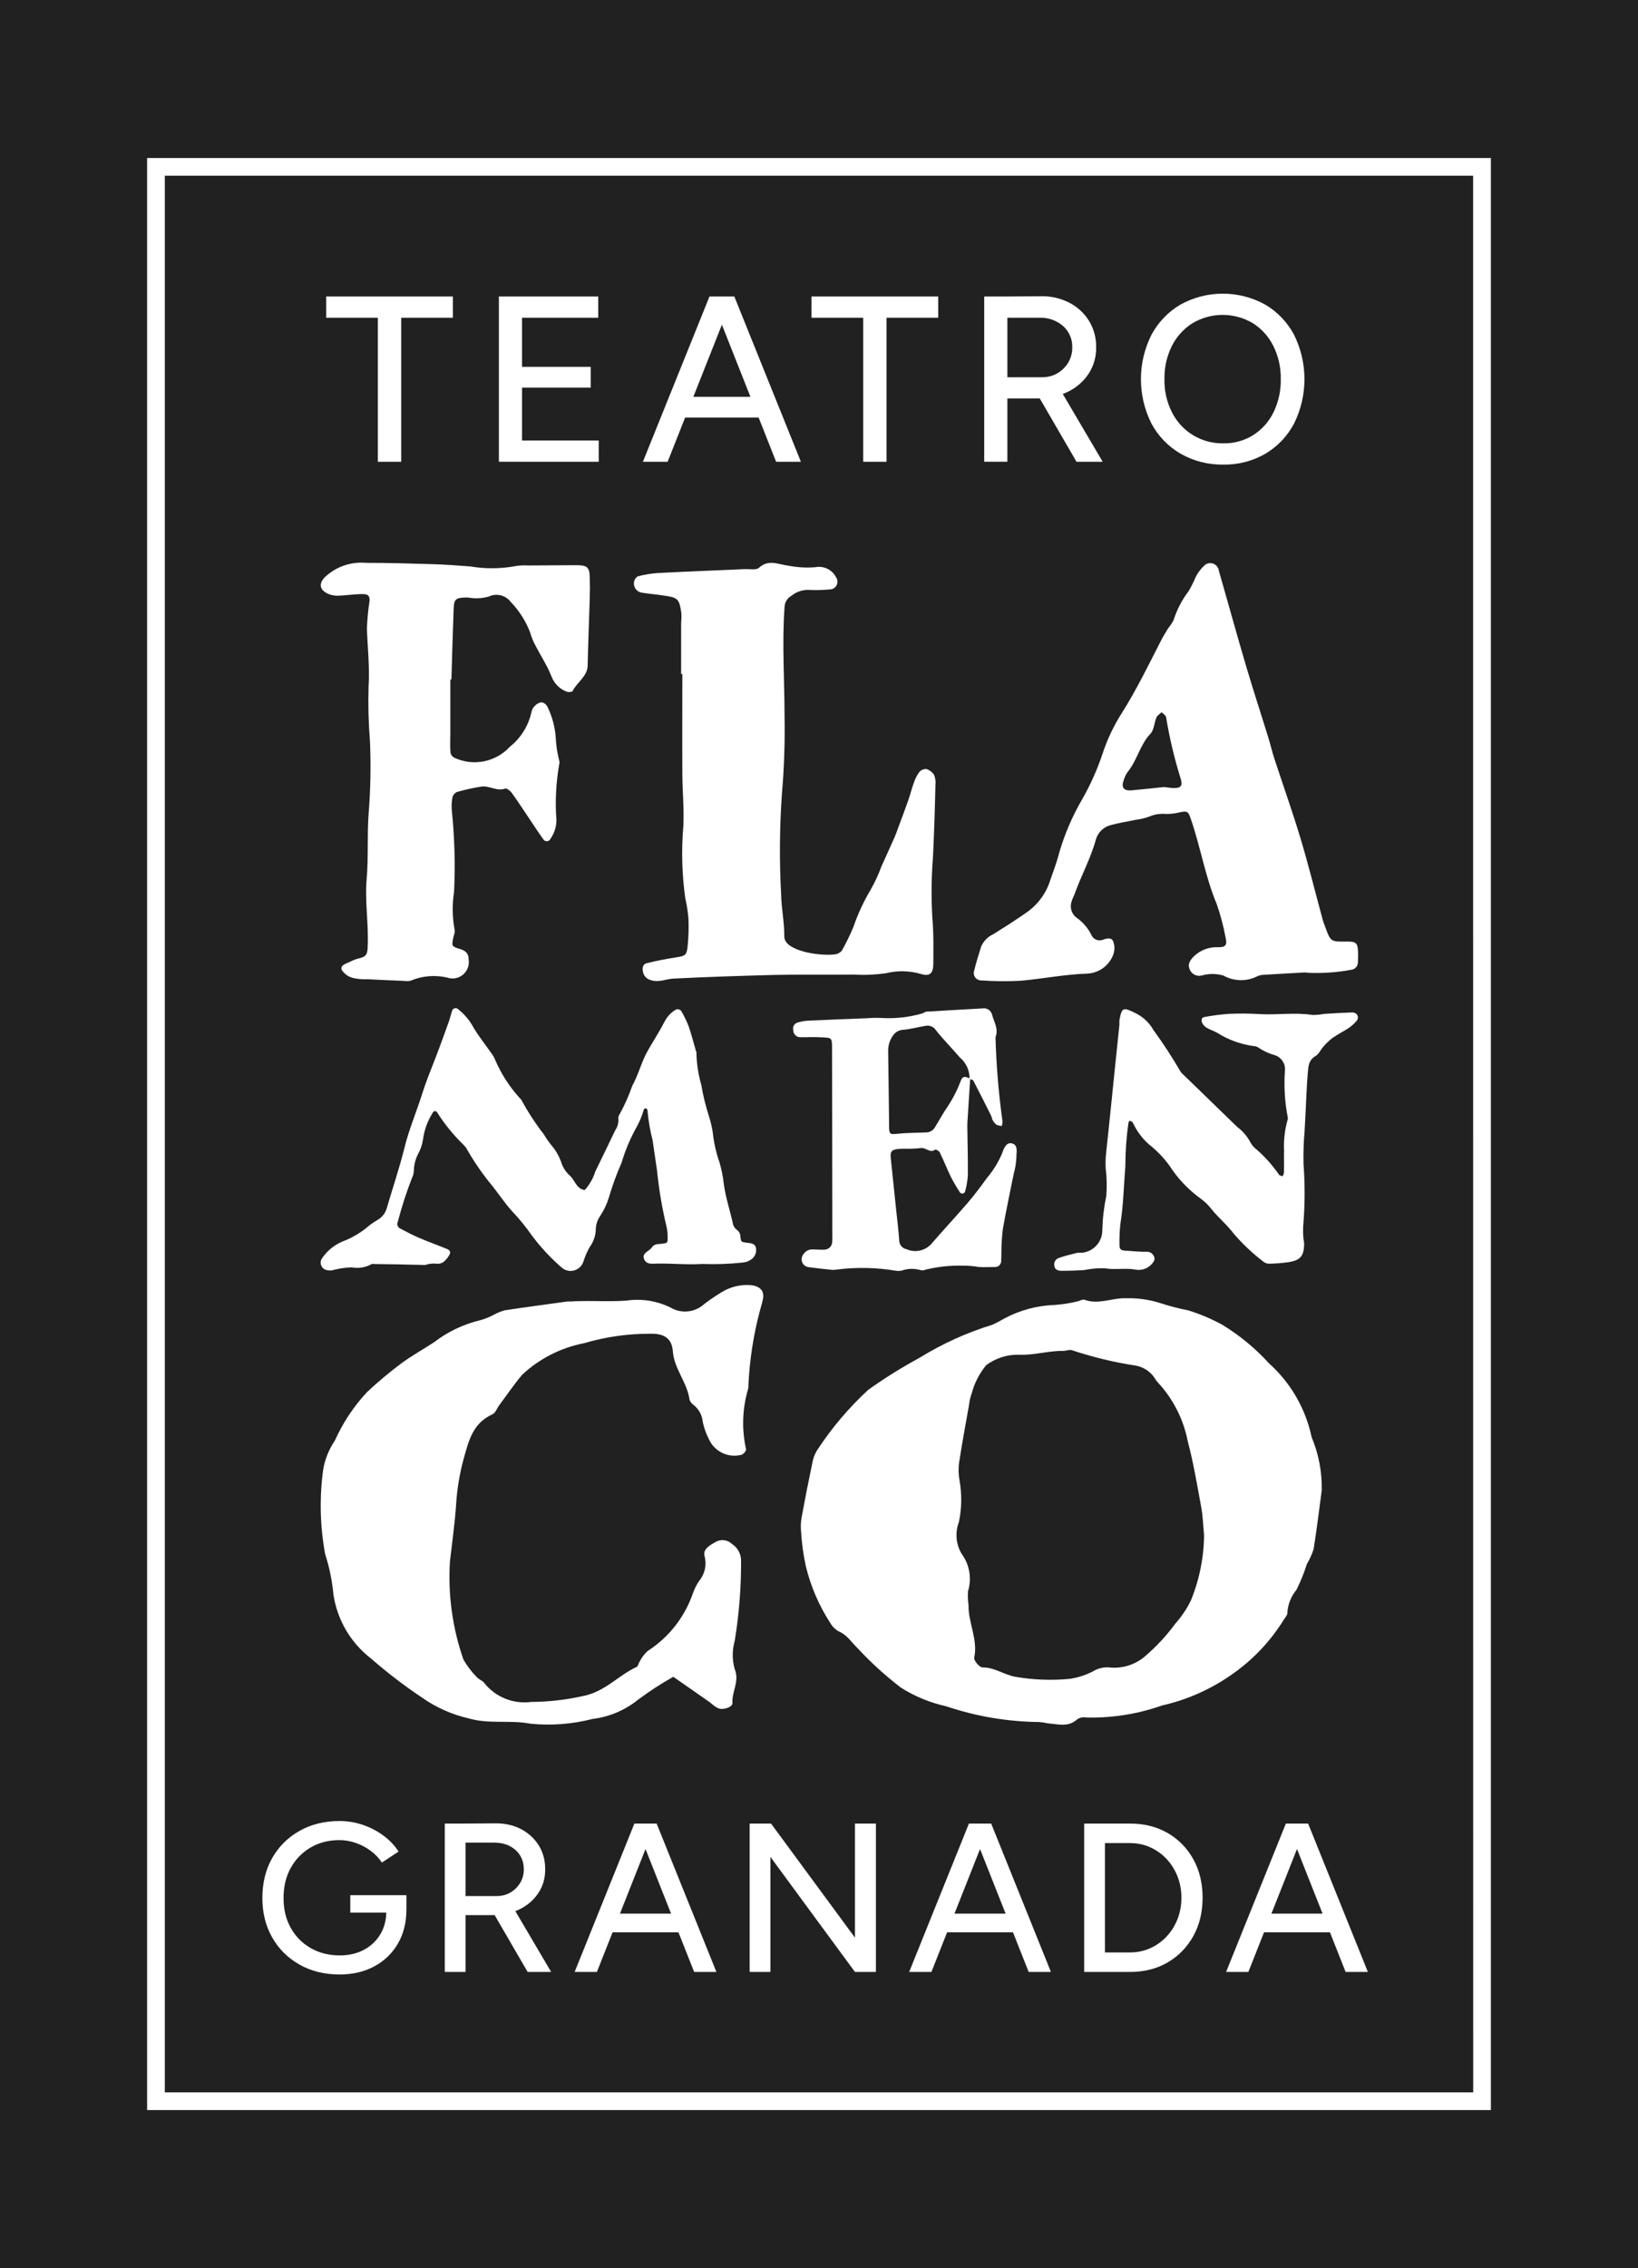 <svg xmlns="http://www.w3.org/2000/svg" viewBox="0 0 856.64 1185.63">
  <rect width="856.64" height="1185.63" style="fill:#212121"/>
  <path style="fill:#fff" d="M691.27,778.86c-1.4,10.35-2.62,20.71-4.29,31.01-.9,2.71-2.08,5.32-3.53,7.78-1.45,4.61-3.26,9.09-5.42,13.41-2.86,3.45-4.54,7.72-4.78,12.19.06,1.01-1.01,2.1-1.65,3.12-6.97,11.36-16.2,21.16-27.13,28.79-11.03,7.81-23.49,13.37-36.67,16.35-12.72,4.49-26.15,6.64-39.63,6.32-1.62-.32-3.3-.01-4.7.85-4.7,4.36-10.02,2.63-15.28,2.22-1.61-.35-3.25-.59-4.89-.72-16.49-.18-32.85-2.96-48.48-8.23-8.41-1.85-16.43-5.16-23.7-9.77-8.06-6.18-15.59-13.02-22.5-20.46-3.22-3.09-5.53-7.05-9.98-8.92-1.79-.99-3.28-2.44-4.31-4.21-5.99-9.19-10.37-19.34-12.93-30-1.28-5.92-2.1-11.94-2.46-17.99-.24-2.42-.16-4.86.26-7.25,1.75-9.55,3.62-19.06,5.62-28.54.39-2.37,1.23-4.64,2.49-6.68,7.59-11.6,16.58-22.23,26.78-31.62,8.63-6.15,17.64-11.76,26.96-16.81,11.85-7.32,24.6-13.09,37.91-17.18,2.23-1.02,4.41-2.16,6.52-3.4,8.01-4.26,16.89-6.64,25.96-6.95,4.08-.28,8.13-.91,12.1-1.89,1.18-.21,2.61-1.18,3.53-.87,7.41,2.8,14.55-1.05,21.95-.75,6.11-.16,12.21.72,18.03,2.6,4.69,1.55,9.47,2.79,14.32,3.71,6.21,1.92,12.2,4.46,17.9,7.57,9.03,5.51,17.23,12.28,24.35,20.1,11.37,10.18,19.19,23.71,22.34,38.64,3.66,8.72,5.46,18.11,5.28,27.57M629.69,802.38c-.48-4.82-.6-9.7-1.46-14.45-2.13-11.53-4.04-23.14-7.05-34.46-2.25-11.62-7.74-22.37-15.84-31-.57-.59-1.04-1.26-1.41-2-2.26-3.47-5.85-5.86-9.93-6.6-11.26-1.71-22.35-4.37-33.15-7.97-1.18-.63-3.19.29-4.81.28-7.77-.11-15.22,2.35-23.19,2-6.16-.13-12.18,1.8-17.12,5.48-3.57,4.34-6.15,9.39-7.58,14.82-.69,1.9-1.14,3.87-1.35,5.88-1.78,9.97-3.64,19.91-5.16,29.92-.48,3.22-.41,6.51.19,9.71,1.27,7.18,1.15,14.53-.35,21.67-2.06,5.41-1.57,11.46,1.34,16.46,4.23,5.65,5.5,12.98,3.42,19.73-.16,2.4-.06,4.81.28,7.19-.2,9.28,5.03,17.95,2.97,27.53-.31,1.42,2.79,5.09,4.27,5.07,6.38-.08,11.37,3.86,17.26,4.91,9.27,1.59,18.72,1.96,28.09,1.11,4.44-.61,8.74-1.99,12.7-4.08,2.41-1.44,5.2-2.12,8.01-1.96,6.91.82,13.85-1.31,19.1-5.88,5.87-5.03,11.15-10.72,15.73-16.95,3.24-3.63,5.97-7.68,8.12-12.04,4.48-10.93,6.84-22.62,6.94-34.43"/>
  <path style="fill:#fff" d="M297.44,680.4c10.09-.72,20.16.22,30.2-.51,7.92-1.17,16.01.13,23.17,3.7,5.59,3.25,12.64,2.5,17.42-1.85,2.92-2.25,5.97-4.32,9.13-6.22,4.67-2.9,10.17-4.19,15.65-3.68,4.61.65,6.75,3.02,6.03,7.05-.4,2.26-1.18,4.48-1.75,6.71-3.29,12.52-5.26,25.34-5.88,38.27.05.77-.02,1.53-.19,2.28-3.02,10.23-3.38,21.06-1.05,31.46.13.88-1.59,2.81-2.6,2.93-6.97,1.72-14.16-1.88-16.96-8.49-1.4-2.74-2.43-5.65-3.06-8.66-.31-3.52-2.04-6.75-4.81-8.95-1.01-.64-1.76-1.62-2.12-2.76-1.18-8.91-8.05-16.09-8.73-25.22-.49-6.63-4.33-9.4-11.59-9.25-11.81-.06-23.56,1.6-34.88,4.95-12.1,2.35-23.3,8.05-32.32,16.46-4.33,5.15-8.08,10.69-12.07,16.06-1.18,1.55-1.86,3.88-3.44,4.61-10.58,4.8-12.49,14.24-15,22.9-2.24,8.11-3.61,16.43-4.09,24.83-.68,9.69-2.09,19.46-3.19,29.2-1.09,17.4,1.31,34.84,7.05,51.3,1.94,3.38,4.31,6.5,7.05,9.26.99,1.18,2.95,1.73,3.79,2.95,5.88,7.42,15.23,11.2,24.62,9.96,9.1-.06,18.16-1.09,27.04-3.07,11.6-2.28,18.36-10.72,28.04-15.21.88-.4,1.03-1.99,1.68-2.93,1.04-2.05,2.45-3.9,4.15-5.44,11.09-7.14,19.44-17.82,23.7-30.3.79-2.23,1.86-4.35,3.19-6.3,2.98-3.56,4.06-8.34,2.89-12.84-1.18-3.91,3.08-6.04,6.15-7.77,2.7-1.32,5.94-.83,8.12,1.25,3.02,1.93,4.82,5.27,4.78,8.85.06,14.03-1.05,28.04-3.33,41.89-1.36,4.8-1.36,9.88,0,14.68,2.66,6.43-1.6,11.84-1.18,17.78.16,2.12-5.02,3.8-7.31,2.74-.74-.32-1.45-.71-2.1-1.18-.98-.72-1.82-1.58-2.82-2.27-6.22-4.37-12.46-8.71-18.7-13.03-6.43,3.61-12.61,7.64-18.52,12.05-6.83,5.48-15.06,8.94-23.75,9.99-10.56,2.72-21.51,3.56-32.36,2.49-10.66-2.08-21.7.32-32.29-2.76-8.79-2-17.11-5.71-24.49-10.9-9.34-6.24-18.27-13.08-26.73-20.46-10.58-8.19-17.6-20.14-19.6-33.38-.65-7.19-2.1-14.29-4.34-21.16-2.69-14.64-3.03-29.61-1-44.36.94-5.34,3-10.41,6.04-14.9,4.18-9.34,9.88-17.93,16.86-25.42,5.61-5.25,11.49-10.2,17.63-14.81,5.51-4.1,11.67-7.48,17.47-11.29,7.17-5.51,15.43-9.44,24.23-11.52,2.41-.68,4.74-1.62,6.95-2.8,1.82-1.01,3.75-1.8,5.75-2.35,11.13-1.69,22.34-3.16,33.46-4.7"/>
  <path style="fill:#fff" d="M235.52,355.31v27.7c0,3.53-.2,7.05.07,10.5.29,1.24,1.17,2.27,2.35,2.74,9.83,4.43,21.39,2.06,28.69-5.88,5.74-4.54,9.73-10.93,11.3-18.08.23-1.28.87-2.45,1.83-3.33.91-1.03,2.16-1.69,3.53-1.85,1.31.28,2.43,1.15,3.02,2.35,2.54,5.21,4.03,10.87,4.37,16.66.15,3.17.59,6.31,1.29,9.4.19,1.26.87,2.6.54,3.73-1.74,9.72-2.25,19.62-1.5,29.47-.03,3.55-1.16,7-3.22,9.89-.51,1.02-1.75,1.44-2.77.93-.3-.15-.56-.37-.75-.64-2.73-3.74-5.2-7.62-7.77-11.43-2.94-4.37-5.81-8.78-8.9-13.06-.72-1-2.63-2.43-3.29-2.2-4.54,1.62-8.41-1.66-12.6-1.02-4.3.67-8.56,1.61-12.74,2.81-1.18.56-2.05,1.62-2.35,2.89-.43,2.19-.54,4.43-.33,6.65,1.46,14.17,1.85,28.43,1.18,42.66-1.02,6.57-.93,13.26.27,19.8.39,1.42-.52,3.09-.8,4.7-.67,3.75-.79,4.08,3.6,5.38,3.44,1.02,4.56,2.69,4.56,5.6.7,4.67-2.51,9.02-7.18,9.72-1.39.21-2.82.07-4.14-.4-6.37-1.45-13.03-.87-19.06,1.66-1.03.25-2.1.29-3.15.11-6.57-.27-13.14-.54-19.7-.87-2.54.11-5.08-.14-7.55-.74-2.3-.65-4.28-2.11-5.58-4.11-1.06-2.69,2.61-3.34,4.63-4.44,1.59-.81,3.28-1.41,5.03-1.79,3.46-.87,3.73-2.65,3.88-5.67.61-11.93-1.56-23.82-.52-35.73.99-11.36.18-22.74,1.03-34.15,1.01-12.63,1.24-25.3.69-37.96-.77-9.47-1.01-18.98-.72-28.47.65-10.17-.53-20.19-.88-30.28.2-4.77.65-9.52,1.36-14.24.22-3.04-.76-3.89-4.55-3.77-3.99.12-7.95.73-11.92.85-1.77.06-3.54-.27-5.17-.96-4.46-2.06-5.01-5.17-1.82-8.62,5.77-5.52,13.63-8.29,21.58-7.59,11.59,0,23.19.33,34.77.68,6.58.21,13.16.66,19.7,1.18,7.84,1.33,15.86,1.28,23.69-.14,2.16-.39,4.36-.5,6.55-.35,8.43-.08,16.87-.11,25.3-.15,5.63,0,6.9.99,7.05,6.16.12,3.76.11,7.52,0,11.27-.34,11.76-.85,23.38-1.09,35.08-.11,5.64-5.63,8.72-7.9,13.33-.2.42-2.09.63-2.88.33-3.28-1.16-5.97-3.54-7.52-6.65-.98-2.05-1.73-4.19-2.8-6.2-2.29-4.33-4.8-8.56-7.05-12.93-.79-1.74-1.45-3.53-1.99-5.36-2.26-5.87-5.67-11.23-10.04-15.77-2.69-3.59-7.54-4.78-11.58-2.85-3.52,1-7.22,1.16-10.82.48-6.31,0-7.29.62-7.49,5.67-.47,12.4-.83,24.82-1.18,37.22h-.39"/>
  <path style="fill:#fff" d="M683.04,508.31c-7.5.42-14.99.82-22.48,1.29-1.03.06-2.03.3-2.97.72-5.62,2.87-12.3,2.73-17.8-.36-3.61-1.05-7.44-1.08-11.06-.09-2.35.73-4.89-.24-6.16-2.35-1.5-2.59-.95-4.7,1.49-7.3,3.43-3.47,8.19-5.31,13.06-5.06,3.96,0,4.7-1.18,3.87-4.88-1.1-6.03-2.68-11.96-4.7-17.74-6.03-14.41-8.44-29.84-13.54-44.5-1.36-3.91-1.74-4.23-5.76-3.41-2.3.59-4.67.88-7.05.88-3.09-.31-6.21.18-9.05,1.42-2.24.79-4.56,1.34-6.92,1.62-4.36.92-8.77,1.59-13.05,2.76-3.78.96-6.77,3.87-7.82,7.63-2.72,9.89-7.68,18.81-11.12,28.44-.46,1.28-1.18,2.49-1.53,3.8-1.08,3.01-.14,6.38,2.35,8.39,3.41,2.31,6.15,5.48,7.96,9.18,1.02,2.35,3.74,3.45,6.11,2.47,2.02-.71,4.54-1.33,5.37,1.06.78,2.21.76,4.62-.06,6.81-2.14,5.67-7.43,9.54-13.48,9.86-11.76.39-23.25,2.7-34.89,3.74-6.87.37-13.76.31-20.62-.18-2.11.06-3.87-1.6-3.93-3.71-.01-.43.05-.85.18-1.26,1.05-4.31,2.35-8.58,3.71-12.81,1.27-2.85,3.54-5.13,6.38-6.42,5.54-3.46,11.07-6.95,16.46-10.71,5.8-3.74,10.24-9.26,12.66-15.73,1.88-5.47,3.97-10.89,5.4-16.46,2.85-9.68,6.87-18.98,11.97-27.69,4.22-7.41,7.72-15.21,10.45-23.29,2.51-7.77,6.02-15.18,10.44-22.04,7.5-11.94,13.6-24.49,19.99-36.97,1.18-2.42,2.65-4.7,4.06-7.05,1.08-1.3,2.02-2.71,2.8-4.21,1.75-5.52,4.44-10.69,7.96-15.28,1.36-2.37,2.58-4.82,3.63-7.34,1.08-2.1,2.5-4.01,4.21-5.64,1.65-1.87,4.5-2.05,6.37-.4.85.75,1.39,1.78,1.51,2.91,4.82,16.69,9.4,33.45,14.34,50.12,3.67,12.41,7.71,24.69,11.53,37.1,1.11,3.53,1.94,7.21,3.09,10.75,4.55,13.92,9.49,27.73,13.7,41.75,4.21,14.01,7.72,28.21,11.58,42.4.45,1.65,1.08,3.24,1.68,4.86,2.5,6.74,2.82,6.95,10.58,6.81,5.28-.09,6.09.6,6.29,5.48.07,1.7,0,3.42-.07,5.13.13,2.08-1.4,3.9-3.47,4.13-7.75,1.46-15.64,1.98-23.51,1.54M608.67,411.41c2.47.29,3.53.49,4.53.53,4.49.18,5.55-1.09,4.13-5.36-3.22-10.36-5.72-20.93-7.48-31.64-.18-.99-1.5-1.76-2.35-2.65-.93.93-2.23,1.69-2.72,2.81-1.18,2.77-1.18,6.44-3.12,8.45-5.58,5.88-6.95,14.04-12.01,20.09-.97,1.44-1.68,3.03-2.12,4.7-1.18,3.33.36,5.17,4.14,4.82,6.14-.55,12.25-1.23,16.95-1.72"/>
  <path style="fill:#fff" d="M356.22,352.4v-26.71c.17-1.77.21-3.55.11-5.33-1.18-7.49-1.73-7.97-9.65-9.11-3.6-.53-7.23-.83-10.83-1.4-2.67-.3-4.6-2.7-4.31-5.37.14-1.35.92-2.55,2.1-3.22,3.52-.93,7.13-1.51,10.77-1.73,14.99-.78,29.99-1.35,44.98-2.02,2.56-.11,6.07.63,7.51-.69,5.1-4.7,10.2-1.67,15.4-1.11,4.65.9,9.39,1.17,14.11.8,4.42-.86,8.87,1.32,10.89,5.35,1.23,1.85.73,4.36-1.12,5.59-.67.45-1.46.68-2.26.68-3.64.34-7.3.43-10.96.26-3.28-.12-6.49.96-9.03,3.04-2.19,1.21-3.57,3.49-3.63,5.98-1.38,19.01,0,38,0,56.98.25,13.59-.21,27.17-1.38,40.71-1.23,17.51-1.36,35.07-.4,52.6.15,7.27,1.72,14.5,1.65,21.85-.07,7.65,18.81,10.4,26.52,9.33,1.41-.16,2.7-.87,3.6-1.98,2.29-4.05,4.32-8.24,6.09-12.54,2.34-6.77,5.38-13.29,9.05-19.44,2.13-3.77,3.95-7.7,5.45-11.76,2.35-5.22,4.7-10.45,7.05-15.69.58-1.3,1.02-2.67,1.52-4.01,1.87-5.04,3.79-10.06,5.56-15.13,1.07-3.04,1.82-6.2,2.94-9.22.65-2.01,1.63-3.9,2.88-5.61.94-1.05,2.33-1.6,3.74-1.47,1.66.54,3.08,1.67,3.99,3.16.64,1.68.86,3.49.65,5.28-.27,12.44-.69,24.88-1.27,37.33-.86,10.67-.97,21.39-.34,32.07.72,7.84.52,15.77.52,23.65,0,5.31-1.78,7.05-6.47,5.63-5.99-1.76-12.33-1.89-18.39-.38-5.45.77-10.96,1.01-16.46.69-8.79.12-33.01-.07-41.79.18-17.63.48-35.27,1.02-52.83,1.92-3.91.2-7.64,2.2-11.83.78-2.14-.51-3.76-2.25-4.11-4.42-.45-2.03,0-3.91,1.96-4.41,4.96-1.25,10-2.21,15.06-2.99,5.06-.78,5.81-1.02,6.35-5.75.52-4.97.66-9.97.41-14.95-.33-3.54-.89-7.05-1.67-10.51-1.71-12.4-2.04-24.96-.98-37.43.46-8.93-.46-17.94-.51-26.91-.11-17.54,0-35.09,0-52.63h-.63"/>
  <path style="fill:#fff" d="M222.34,661.27c-5.75-.13-9.89-.25-14.03-.32-4.14-.07-8.32-.12-12.5-.18-.47,0-1.07-.18-1.39,0-3.21,1.81-6.96,2.42-10.58,1.72-3.51.16-7,.7-10.39,1.61-.7.08-1.4.06-2.09-.08-2.2-.19-3.83-2.12-3.64-4.32.06-.75.34-1.46.79-2.06,2.68-3.92,6.46-6.96,10.86-8.75,5.05-1.93,9.72-4.74,13.79-8.3,1.49-1.18,3.09-2.14,4.7-3.14,2.22-1.38,3.83-3.56,4.47-6.1,3.03-10.36,6.51-20.61,9.12-31.07,2.35-9.64,6.25-18.75,9.24-28.21,2.03-6.45,4.58-12.72,7.05-19.03,2.47-6.31,4.7-12.76,7.05-19.16.63-1.76.99-3.62,1.61-5.38.25-1.04,1.3-1.68,2.34-1.43.4.1.77.32,1.03.64,2.73,2.18,5.07,4.82,6.91,7.79,3.16,5.69,7.35,10.79,11.07,16.16.5.78.92,1.61,1.25,2.47,3.07,7.14,7.29,13.73,12.49,19.52.53.47.98,1.01,1.35,1.61,3.34,6.18,7.19,12.08,11.51,17.63,1.44,2.4,3.06,4.69,4.87,6.83,2,2.56,3.53,5.45,4.53,8.54.88,2.43,2.34,4.6,4.27,6.31,2.69,2.41,3.36,6.9,7.78,7.54,2.52-2.8,4.41-6.12,5.53-9.72,3.53-7.17,6.97-14.38,10.45-21.57,1.22-1.76,1.79-3.88,1.62-6.01-.11-.7.05-1.42.46-2,2.72-4.89,5-10,6.83-15.28,2.74-4.94,4.26-10.36,6.61-15.44.79-1.7,1.74-3.32,2.68-4.94,2.6-4.47,5.43-8.82,7.75-13.43,1.23-2.27,3.01-4.2,5.18-5.61,1-.82,2.49-.68,3.31.33.13.16.24.33.32.52,1.41,2.44,2.63,4.98,3.63,7.61,1.46,4.2,2.54,8.54,3.79,12.8.07.22.27.46.24.66.1,5.84.98,11.64,2.6,17.26.89,5.33,2.17,10.59,3.82,15.73.94,2.9,1.65,5.87,2.13,8.88.56,5.36,1.74,10.63,3.53,15.72,1.1,3.76,1.87,7.6,2.28,11.5.99,7.19,3.37,14.11,4.88,21.16.41,1.1,1.12,2.05,2.06,2.75.95.67,1.55,1.72,1.67,2.87.28,3.29.38,3.34,3.09,3.7,1.88.26,4.1.22,4.94,2.13.71,2.33-.07,4.85-1.96,6.37-1.26,1.01-2.77,1.65-4.37,1.85-7.21.79-14.46,1.05-21.7.79-7.74.49-15.41-.32-23.11-.21-2.6,0-6.24.81-7.3-2.59-.98-3.09,2.88-3.86,4.23-5.94,1.18-1.81,3.24-1.61,5.11-1.82,2.99-.34,3.14-.48,3.04-3.33.04-1.88-.14-3.76-.55-5.6-2.31-9.58-3.96-19.3-4.94-29.11-.75-5.36-1.61-10.7-2.35-16.05-1.33-5.18-2.23-10.47-2.7-15.8,0-.31-.52-.81-.87-.89-.42,0-.81.22-1.02.58-.82,2.93-1.95,5.76-3.37,8.44-3.47,6.09-6.23,12.56-8.23,19.28-2.63,6.01-4.88,12.18-6.74,18.47-1.03,3.37-2.55,6.57-4.51,9.5-1.34,1.93-2.12,4.18-2.25,6.52-.02,3.54-1.17,6.98-3.28,9.83-1.38,2.45-2.49,5.05-3.32,7.75-1.35,3.65-5.41,5.52-9.06,4.17-.92-.34-1.76-.87-2.47-1.56-5.66-4.94-10.78-10.45-15.28-16.46-3.06-4.41-6.45-8.58-10.13-12.48-4.48-4.86-7.95-10.45-12.17-15.44-4.5-5.63-8.54-11.61-12.07-17.88-.54-.77-1.16-1.48-1.86-2.12-5.03-4.92-9.48-10.4-13.25-16.34-.76-1.23-2-1.08-2.6.35-2.59,4.14-4.26,8.79-4.89,13.64-.43,2.8-1.36,5.5-2.76,7.96-1.24,2.54-1.93,5.31-2.03,8.14,0,1.42-.35,2.82-1,4.08-2.9,7.45-5.37,15.07-7.38,22.81-.65,1.32-.11,2.91,1.21,3.56.03.01.06.03.08.04,3.32,1.73,6.64,3.53,10.08,4.95,4.7,2.03,9.59,3.75,14.34,5.71,1.75.72,2.06,1.9,1.11,3.34-1.72,2.62-3.4,4.94-7.32,4.29-1.77-.09-3.53.17-5.2.76"/>
  <path style="fill:#fff" d="M671.57,602.26c-.35-5.59.24-11.2,1.74-16.6.21-.45.27-.95.18-1.43-1.6-8.17-2.09-16.51-1.48-24.81.25-3.51-1.93-6.73-5.28-7.82-3.04-.82-5.93-2.15-8.52-3.94-.82-.55-1.78-.85-2.76-.85-6.8-.95-13.32-3.35-19.1-7.05-1.73-.91-3.63-1.5-5.3-2.5-1.02-.61-1.83-1.51-2.35-2.57-.46-1.05-.55-2.74,1.03-3.01,4.3-.82,8.65-1.39,13.03-1.69,5.38-.24,10.77-.2,16.14.13,9.18.53,18.39-.99,27.57.46,1.92,0,3.84-.18,5.73-.55,5.1-.32,10.2-.62,15.28-.78.94.06,1.8.54,2.35,1.3.43.83.43,1.82,0,2.66-1.21,1.54-2.63,2.89-4.23,4.01-2.79,1.89-5.88,3.37-8.64,5.3-1.75,1.33-3.35,2.84-4.78,4.51-1.48,1.62-2.42,4.02-4.2,5.03-3.63,2.08-3.76,5.5-4.03,8.75-.6,7.05-.81,14.11-1.18,21.16-.16,3.19-.36,6.36-.51,9.53-.49,5.58-.67,11.19-.55,16.79.82,10.98.76,22.01-.19,32.99-.09,1.96-.05,3.92.13,5.88.06.98.38,1.94.38,2.9,0,6.5-1.94,8.83-8.37,9.77-3.39.47-6.81.73-10.24.76-1.18-.1-2.29-.59-3.15-1.4-5.36-4.15-10.31-8.82-14.77-13.94-3.66-4.9-8.32-8.69-12.1-13.38-1.49-1.95-3.26-3.67-5.24-5.11-6.56-4.71-12.18-10.62-16.55-17.41-3.13-4.29-6.84-8.12-11.04-11.38-3.44-3.15-6.21-6.96-8.17-11.19-.25-.49-1.18-.66-1.73-.98-.22.42-.4.85-.54,1.3-1.06,7.46-1.59,14.98-1.59,22.51-.85,10.16-.98,20.36-2.65,30.46-.36,3.65-.5,7.32-.41,10.98-.07,1.87.91,2.61,2.63,2.7,3.9.21,7.79.72,11.69.6,1.47-.03,2.84.77,3.53,2.07.49.75.6,1.69.29,2.53-1.91,3.61-5.98,5.53-9.98,4.7-5.33-.92-10.58.29-15.94-.66-3.6-.11-7.2.21-10.73.94-3.89.26-7.81.39-11.76.38-2.47,0-3.6-.96-3.81-2.59-.4-1.78.62-3.56,2.35-4.13,3.17-1.11,6.47-1.88,9.72-2.7.73-.04,1.46-.04,2.19,0,6.12-.49,10.84-5.61,10.82-11.76.15-6.01.84-12,2.07-17.88.4-4.8.3-9.63-.29-14.41-.11-1.93-.11-3.87,0-5.8.38-4.37.92-8.73,1.36-13.1,1.18-10.87,2.22-21.74,3.35-32.61.8-7.77,1.63-15.54,2.43-23.32.09-.96-.09-1.98.08-2.93,1.18-6.51,2.07-6.51,7.61-3.82,4.3,1.92,7.87,5.17,10.18,9.26,5.01,6.88,9.67,14.02,13.95,21.37.35.64.83,1.2,1.4,1.66,9.46,9.18,18.95,18.33,28.38,27.53,2.95,2.19,5.37,5.03,7.05,8.3.86,1.48,2.01,2.76,3.4,3.76,4.33,3.82,8.18,8.17,11.45,12.93.32.47,1.18.56,1.86.83.35-.55.6-1.17.73-1.81.07-3.64,0-7.28,0-10.92"/>
  <path style="fill:#fff" d="M507.4,563.87l-1.27,19.79c-.11,1.58-.26,3.17-.25,4.7.09,8.75.38,17.48.29,26.23-.22,2.85-.72,5.67-1.5,8.42-.34.78-1.25,1.14-2.03.8-.21-.09-.39-.22-.54-.39-1.74-2.62-3.34-5.34-4.78-8.14-2.07-4.26-3.79-8.7-5.88-12.93-.34-.71-2.02-1.61-2.35-1.39-2.81,2.07-4.91-1.27-7.56-.81-2.62.3-5.25.42-7.89.34-1.32,0-2.65,0-3.95.13-3.34.38-4.17,1.34-3.86,4.57.91,8.92,1.86,17.83,2.79,26.75.58,5.53,1.26,11.04,1.67,16.58.02,2.2,1.6,4.08,3.76,4.48,4.49,2,9.75.88,13.04-2.77,6.18-7.22,12.72-14.11,18.92-21.36,3.6-4.19,6.91-8.63,10.16-13.1,3.24-3.83,5.9-8.13,7.86-12.74.81-2.35,2.07-5.96,5-5.37,3.74.74,2.42,4.88,2.52,7.52-.15,2.9-.63,5.78-1.43,8.57-1.9,9.6-4,19.19-5.67,28.84-.5,4.15-.75,8.34-.75,12.52-.07,1.29,0,2.6-.08,3.89.06,1.79-1.35,3.29-3.14,3.35-.17,0-.33,0-.5-.02-2.65,0-5.3.14-7.95,0-2.83-.49-5.69-.73-8.56-.72-6.59-.16-13.17.56-19.57,2.13-.73.36-1.56.44-2.35.24-3.31-1-6.85-.91-10.1.26-1.04.16-2.11.16-3.15,0-10.11-1.68-20.4-1.88-30.57-.6-.77.15-1.56.22-2.35.19-4.19-.43-8.37-.86-12.53-1.43-2.26-.27-3.87-2.32-3.59-4.58.09-.74.38-1.45.84-2.04.96-1.64,2.72-2.65,4.62-2.65,2.12,0,4.24.24,6.35.13,2.23,0,4.06-1.76,4.14-3.99.07-.78.1-1.57.08-2.35,0-20.38-.03-40.79-.08-61.23,0-12.45-.02-24.91-.07-37.36,0-6.4,0-5.77-6.98-6.14-3.33-.16-6.68.08-10.02,0-1.94-.21-3.38-1.89-3.3-3.84-.37-1.63.56-3.27,2.15-3.77,1.77-.56,3.61-.91,5.47-1.02,10.27-.49,20.57-.88,30.86-1.28,2.9-.25,5.81-.28,8.71-.09,6.84.3,13.68-.52,20.26-2.42.76-.16,1.43-.87,2.17-.92,9.72-.6,19.44-1.18,29.18-1.69,2.4-.5,4.74,1.03,5.25,3.43,0,.03.01.07.02.1,1.05,3.79,3.39,7.31,1.72,11.49.4,14.78,1.63,29.52,3.67,44.17,0,.76-.15,1.52-.43,2.23-.95-.05-1.88-.27-2.75-.65-.83-.65-1.51-1.47-2-2.41-.4-.66-.41-1.53-.75-2.23-3.07-6.14-6.14-12.26-9.31-18.34-.27-.52-1.3-.65-1.99-.95.1-4.29-1.75-8.4-5.04-11.16-4.11-4.81-8.59-9.31-12.53-14.25-1.13-1.81-3.26-2.75-5.36-2.35-3.9.63-7.75,1.73-11.65,2.06-2.37.07-4.54,1.36-5.74,3.41-1.62,2.43-2.41,5.32-2.25,8.23.2,11.39.25,22.8.43,34.2.16,10.58-.88,8.77,8.08,8.23,3.71-.21,7.43-.28,11.13-.39,1.9.05,3.69-.91,4.7-2.53,2.35-3.8,4.49-7.78,7.05-11.45,2.72-4.21,4.98-8.71,6.72-13.41,1.02-2.46,2.87-1.62,4.6-.79"/>
  <path style="fill:#fff" d="M170.58,154.99h66.27v11.11h-66.27v-11.11ZM197.62,162.15h12.21v79.24h-12.23v-79.24Z"/>
  <path style="fill:#fff" d="M260.91,154.99h12.1v86.38h-12.1v-86.38ZM271.03,154.99h41.84v11.11h-41.84v-11.11ZM271.03,191.77h37.89v10.86h-37.89v-10.86ZM271.03,230.27h42.09v11.11h-42.09v-11.11Z"/>
  <path style="fill:#fff" d="M336.23,241.38l34.81-86.38h12.33l-34.21,86.38h-12.93ZM352.69,207.44h49.74v10.86h-49.74v-10.86ZM405.89,241.38l-34.18-86.38h12.33l34.81,86.38h-12.97Z"/>
  <path style="fill:#fff" d="M424.4,154.99h66.27v11.11h-66.27v-11.11ZM451.44,162.15h12.21v79.24h-12.21v-79.24Z"/>
  <path style="fill:#fff" d="M514.73,154.99h12.1v86.38h-12.1v-86.38ZM525.97,208.31v-11.11h19c2.79.04,5.54-.66,7.97-2.03,2.33-1.35,4.28-3.26,5.68-5.56,1.45-2.4,2.2-5.16,2.15-7.96.15-4.27-1.62-8.39-4.81-11.23-3.45-2.97-7.91-4.52-12.46-4.33h-17.53v-11.1l17.89-.13c5.29-.2,10.55.95,15.28,3.34,4.26,2.16,7.84,5.45,10.37,9.5,2.56,4.19,3.86,9.03,3.76,13.94.08,4.91-1.31,9.72-4.01,13.83-2.72,4.06-6.49,7.31-10.91,9.4-4.86,2.31-10.18,3.48-15.57,3.4l-16.82.04ZM562.99,241.38l-20.48-35.27,9.62-6.42,24.56,41.71-13.7-.02Z"/>
  <path style="fill:#fff" d="M639.79,242.86c-7.82.15-15.54-1.81-22.34-5.68-6.47-3.73-11.77-9.21-15.28-15.8-7.32-14.58-7.32-31.76,0-46.34,3.5-6.54,8.73-12,15.12-15.79,13.82-7.65,30.61-7.65,44.43,0,6.38,3.78,11.59,9.24,15.06,15.79,7.23,14.6,7.23,31.74,0,46.34-3.44,6.55-8.63,12.02-15,15.8-6.69,3.87-14.31,5.83-22.03,5.68M639.87,231.75c5.49.1,10.9-1.4,15.55-4.31,4.54-2.91,8.2-7.01,10.58-11.85,2.63-5.42,3.94-11.38,3.82-17.4.11-6.01-1.22-11.96-3.89-17.34-2.42-4.88-6.13-9-10.73-11.91-9.72-5.77-21.81-5.77-31.53,0-4.63,2.9-8.37,7.02-10.8,11.91-2.67,5.39-4,11.33-3.89,17.34-.13,6.04,1.23,12.01,3.96,17.4,5.1,10.12,15.56,16.41,26.9,16.16"/>
  <path style="fill:#fff" d="M770.45,1093.77H86.2V91.85h684.21l.04,1001.92ZM779.7,82.6H76.94v1020.44h702.76s0-1020.44,0-1020.44Z"/>
  <path style="fill:#fff" d="M177.54,1032.15c-7.83,0-14.79-1.71-20.89-5.15-6.09-3.43-10.86-8.16-14.29-14.18-3.44-6.02-5.15-12.91-5.15-20.67s1.71-14.87,5.15-20.88c3.43-6.02,8.2-10.75,14.29-14.18,6.09-3.44,13.06-5.15,20.89-5.15,4.28,0,8.4.68,12.35,2.05,3.95,1.37,7.54,3.25,10.75,5.65,3.21,2.4,5.82,5.15,7.81,8.26l-8.75,5.76c-1.48-2.29-3.4-4.32-5.76-6.09s-4.97-3.16-7.81-4.16c-2.84-.99-5.71-1.49-8.59-1.49-5.69,0-10.73,1.29-15.12,3.88-4.4,2.58-7.85,6.13-10.36,10.64-2.51,4.5-3.77,9.75-3.77,15.73s1.24,11.01,3.71,15.51c2.47,4.5,5.94,8.05,10.42,10.63,4.47,2.59,9.58,3.88,15.34,3.88,4.65,0,8.81-.96,12.46-2.88,3.66-1.92,6.54-4.62,8.64-8.09,2.11-3.47,3.16-7.5,3.16-12.08l10.52-1c0,6.87-1.5,12.85-4.49,17.95-2.99,5.1-7.11,9.05-12.36,11.86s-11.3,4.21-18.17,4.21ZM183.19,999.79v-9.08h29.36v7.98l-5.54,1.11h-23.82Z"/>
  <path style="fill:#fff" d="M232.61,1030.82v-77.56h10.86v77.56h-10.86ZM242.69,1001.13v-9.97h17.06c2.66,0,5.04-.61,7.15-1.83s3.8-2.88,5.1-4.99c1.29-2.11,1.94-4.49,1.94-7.15,0-4.14-1.44-7.5-4.32-10.08-2.88-2.58-6.61-3.88-11.19-3.88h-15.73v-9.97l16.06-.11c5.17-.07,9.73.92,13.68,2.99,3.95,2.07,7.05,4.91,9.31,8.53,2.25,3.62,3.38,7.79,3.38,12.52s-1.2,8.79-3.6,12.41-5.67,6.45-9.8,8.48-8.79,3.05-13.96,3.05h-15.07ZM275.93,1030.82l-18.39-31.69,8.64-5.76,22.05,37.45h-12.3Z"/>
  <path style="fill:#fff" d="M300.53,1030.82l31.25-77.56h11.08l-30.69,77.56h-11.63ZM315.26,1010.1v-9.75h44.65v9.75h-44.65ZM363.02,1030.82l-30.69-77.56h11.08l31.25,77.56h-11.63Z"/>
  <path style="fill:#fff" d="M392.05,1030.82v-77.56h11.19l-.33,9.08v68.48h-10.86ZM447.11,1030.82l-52.52-71.46,8.64-6.1,52.52,71.36-8.64,6.21ZM447.11,1030.82v-77.56h10.97v77.56h-10.97Z"/>
  <path style="fill:#fff" d="M475.48,1030.82l31.25-77.56h11.08l-30.69,77.56h-11.63ZM490.22,1010.1v-9.75h44.65v9.75h-44.65ZM537.97,1030.82l-30.69-77.56h11.08l31.25,77.56h-11.63Z"/>
  <path style="fill:#fff" d="M567,1030.82v-77.56h10.86v77.56h-10.86ZM574.87,963.46v-10.2h16.06v10.2h-16.06ZM574.87,1030.82v-10.19h16.06v10.19h-16.06ZM590.93,1030.82v-10.19c3.77,0,7.27-.72,10.52-2.16,3.25-1.44,6.11-3.47,8.59-6.09,2.47-2.62,4.39-5.67,5.76-9.14s2.05-7.2,2.05-11.19-.69-7.72-2.05-11.19c-1.37-3.47-3.29-6.52-5.76-9.14-2.48-2.62-5.34-4.65-8.59-6.09s-6.76-2.16-10.52-2.16v-10.2c7.46,0,14.03,1.64,19.72,4.93s10.15,7.85,13.41,13.68c3.25,5.83,4.87,12.56,4.87,20.17s-1.63,14.22-4.87,20.06c-3.25,5.83-7.72,10.41-13.41,13.74s-12.26,4.99-19.72,4.99Z"/>
  <path style="fill:#fff" d="M641.23,1030.82l31.25-77.56h11.08l-30.69,77.56h-11.63ZM655.97,1010.1v-9.75h44.65v9.75h-44.65ZM703.73,1030.82l-30.69-77.56h11.08l31.25,77.56h-11.63Z"/>
</svg>